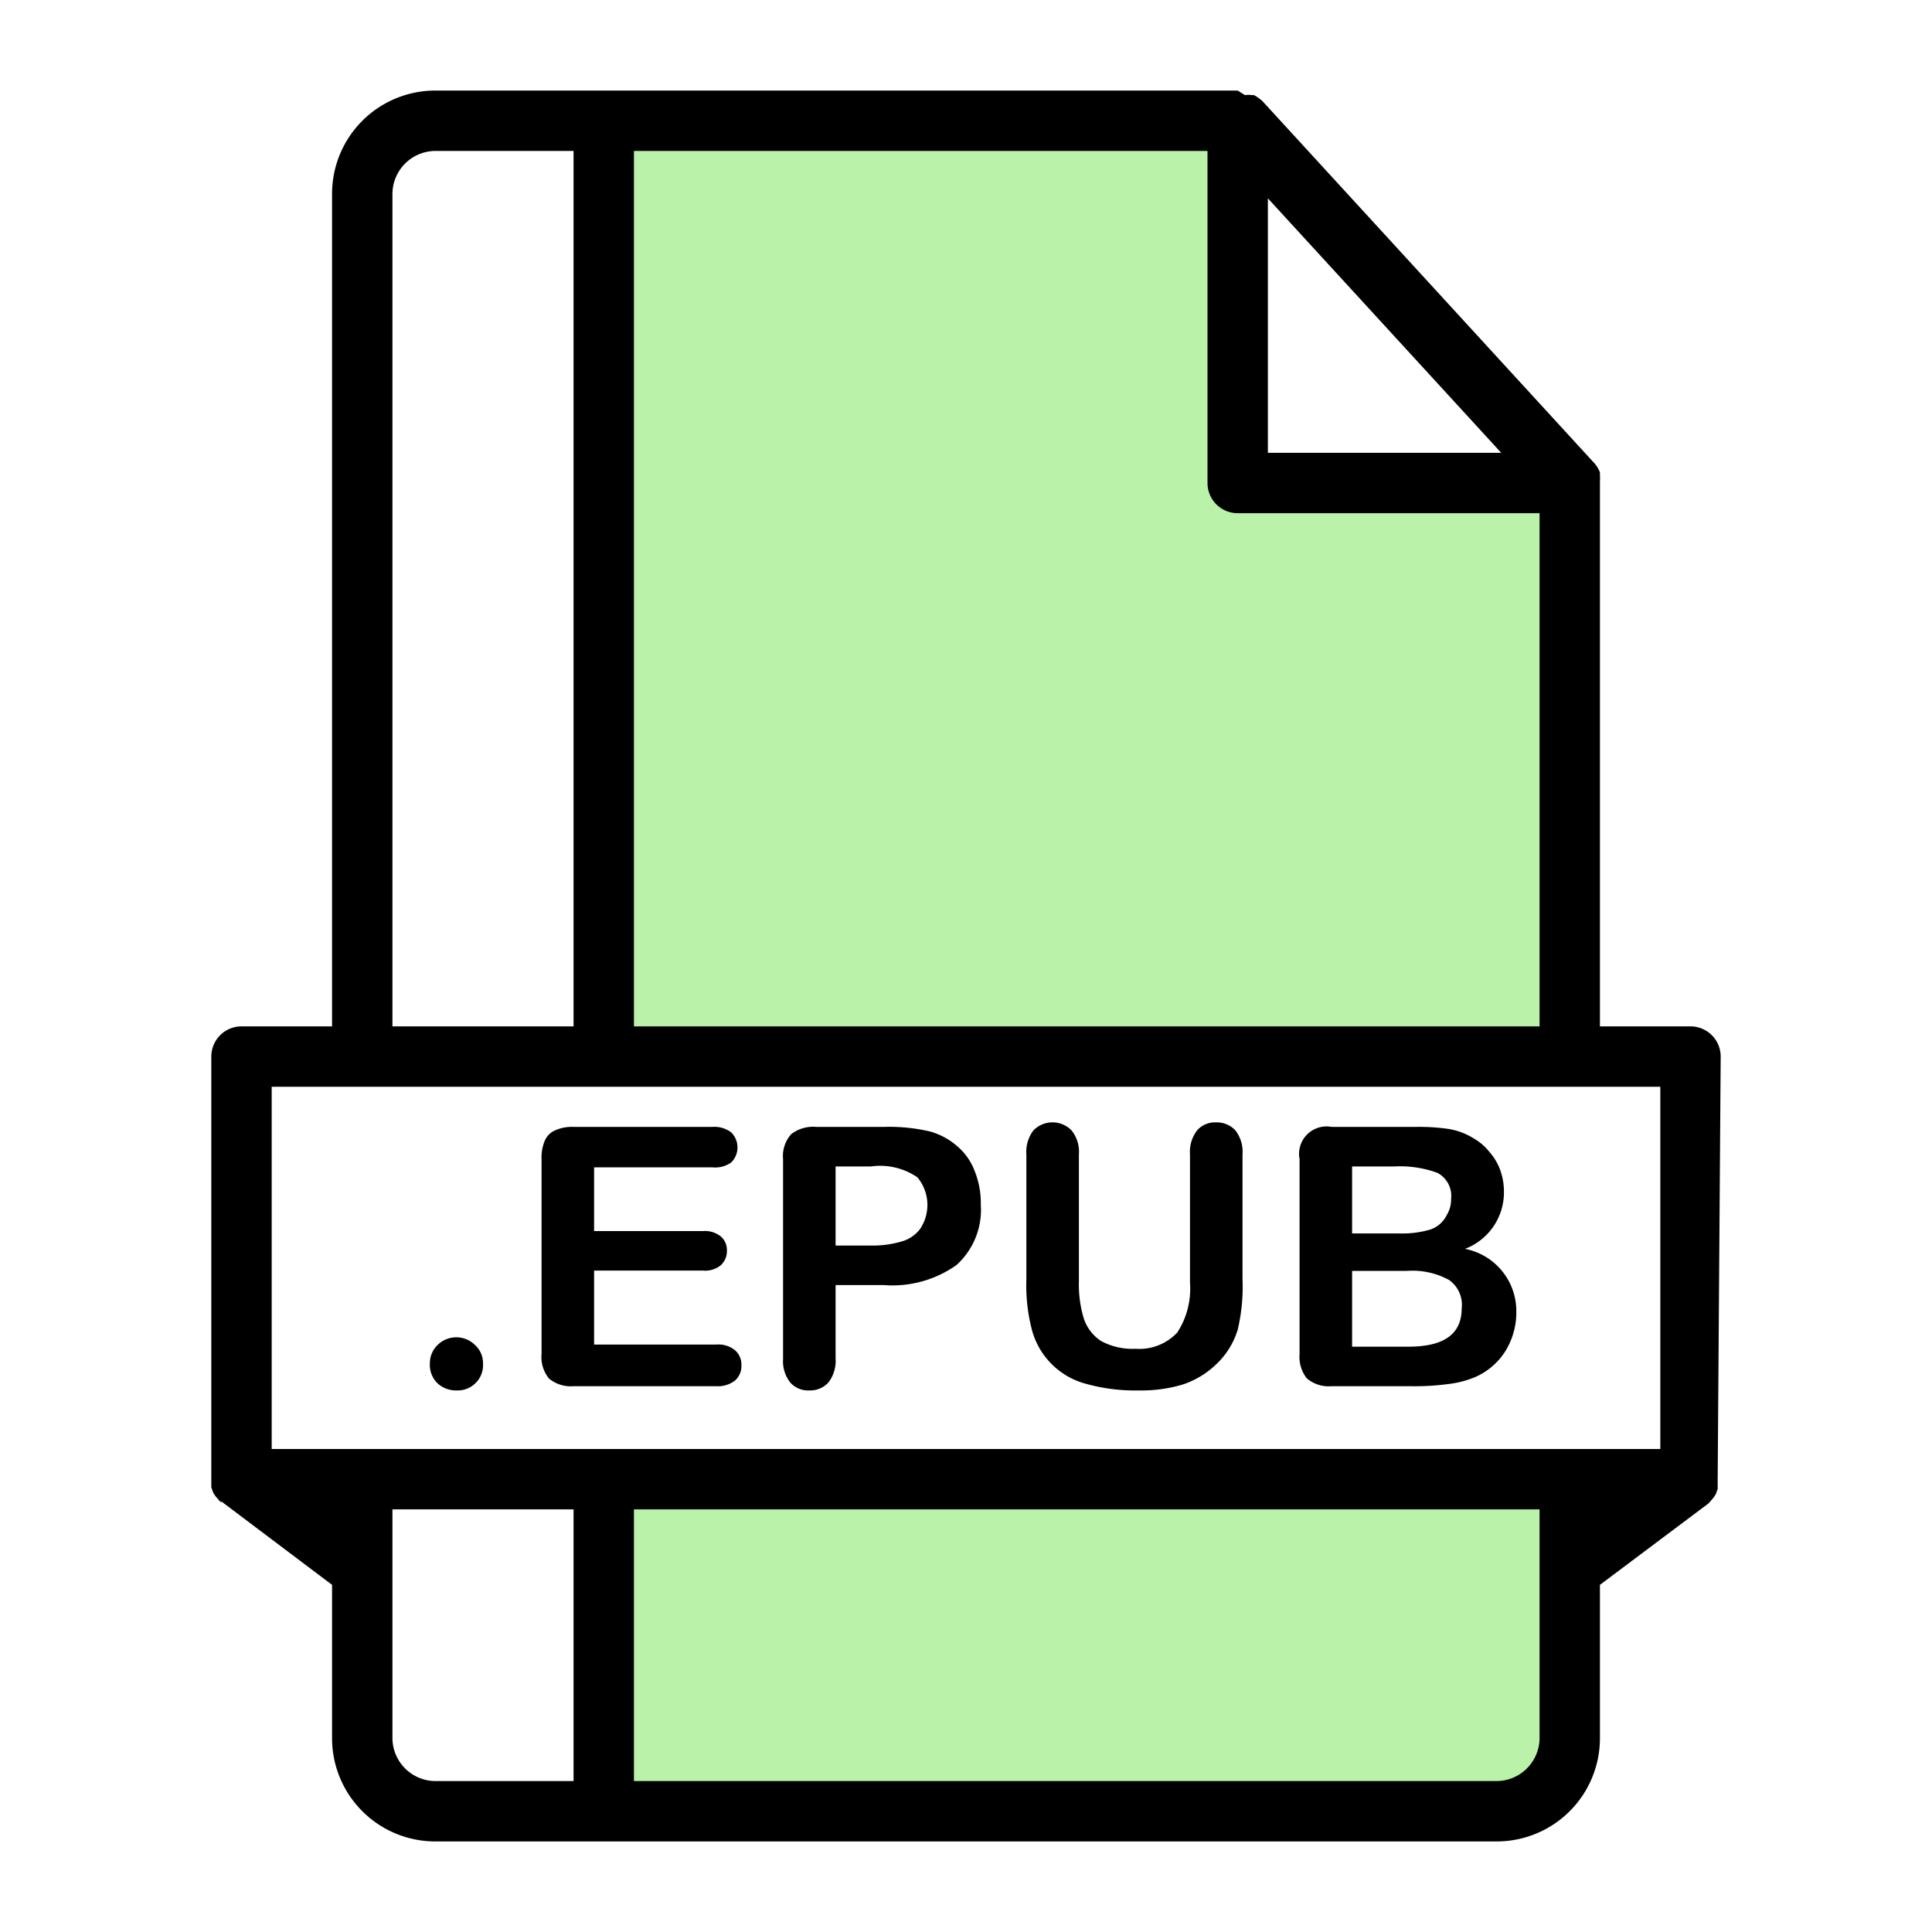 <svg xmlns="http://www.w3.org/2000/svg" viewBox="0 0 64 64"><g data-name="Layer 20"><path d="M15.13 46.06a.91.91 0 01-.63-.23.85.85 0 01-.26-.66.84.84 0 01.25-.61.88.88 0 011.25 0 .8.8 0 01.26.61.83.83 0 01-.26.66A.84.84 0 0115.13 46.06zM23.6 38.67H19.68v2.11h3.61a.85.85 0 01.59.18.6.6 0 01.2.47.64.64 0 01-.2.48.82.82 0 01-.59.18H19.68v2.45h4.05a.87.87 0 01.62.19.63.63 0 01.21.5.64.64 0 01-.21.5.92.92 0 01-.62.19H19a1.14 1.14 0 01-.81-.25 1.12 1.12 0 01-.25-.82V38.4a1.41 1.41 0 01.11-.62.65.65 0 01.35-.34 1.34 1.34 0 01.6-.11h4.6a.92.92 0 01.62.18.7.7 0 010 1A.92.92 0 0123.6 38.67zM29.28 42.57h-1.6V45a1.18 1.18 0 01-.24.8.82.82 0 01-.63.26.79.79 0 01-.63-.26 1.14 1.14 0 01-.24-.78V38.4a1.09 1.09 0 01.27-.83 1.19 1.19 0 01.83-.24h2.24a5.93 5.93 0 011.52.15 2.3 2.3 0 01.91.49 2 2 0 01.58.83 2.82 2.82 0 01.2 1.11 2.46 2.46 0 01-.81 2A3.67 3.67 0 0129.28 42.57zm-.43-3.93H27.68v2.62h1.17a3.35 3.35 0 001-.13 1.16 1.16 0 00.63-.42A1.43 1.43 0 0030.39 39 2.19 2.19 0 0028.85 38.64zM34 42.37V38.24a1.18 1.18 0 01.23-.79.88.88 0 011.27 0 1.13 1.13 0 01.24.79v4.22a3.86 3.86 0 00.16 1.21 1.43 1.43 0 00.57.75 2.18 2.18 0 001.15.26A1.72 1.72 0 0039 44.14a2.66 2.66 0 00.42-1.64V38.24a1.16 1.16 0 01.24-.8.79.79 0 01.62-.26.85.85 0 01.64.26 1.16 1.16 0 01.24.8v4.13A6.17 6.17 0 0141 44.05a2.62 2.62 0 01-.75 1.18 2.91 2.91 0 01-1.09.64 4.81 4.81 0 01-1.45.19 6 6 0 01-1.7-.21A2.52 2.52 0 0134.17 44 5.85 5.85 0 0134 42.37zM46.73 45.92H44.11a1.12 1.12 0 01-.82-.26 1.15 1.15 0 01-.24-.81V38.4a.91.91 0 011.06-1.07h2.78A6.77 6.77 0 0148 37.4a2.25 2.25 0 01.8.3 1.84 1.84 0 01.54.46 1.89 1.89 0 01.36.61 2.12 2.12 0 01.12.71 2 2 0 01-1.29 1.89 2.1 2.1 0 011.7 2.1 2.43 2.43 0 01-.37 1.3 2.24 2.24 0 01-1 .85 3.29 3.29 0 01-.9.23A8.38 8.38 0 0146.73 45.92zm-1.94-7.28v2.22h1.59a3.25 3.25 0 001-.13.93.93 0 00.54-.47 1 1 0 00.15-.55.86.86 0 00-.46-.86 3.62 3.62 0 00-1.42-.21zM46.6 42.1H44.79v2.51h1.87c1.18 0 1.76-.42 1.76-1.27A1 1 0 0048 42.4 2.53 2.53 0 0046.6 42.1z"/><polygon fill="#baf2a9" points="41.21 16.07 41.21 3.93 20.43 3.93 20.43 34.86 52.29 34.86 52.29 16.07 41.21 16.07"/><polygon fill="#baf2a9" points="20.07 60.29 49.93 60.29 52.29 58.07 52.29 48.86 20.07 49.29 20.07 60.29"/><path d="M57,35a1,1,0,0,0-1-1H53V16s0,0,0-.06a1.55,1.55,0,0,0,0-.21s0-.05,0-.08a.08.08,0,0,0,0,0,1,1,0,0,0-.17-.29l-11-12a1.42,1.42,0,0,0-.29-.21s0,0,0,0l-.07,0a.86.86,0,0,0-.23,0L41,3H14.42A3.42,3.42,0,0,0,11,6.42V34H8a1,1,0,0,0-1,1V49s0,0,0,.07,0,.13,0,.2l.06.17a.91.91,0,0,0,.11.16l.13.15.05,0L11,52.5v5.08A3.42,3.42,0,0,0,14.42,61H49.58A3.42,3.42,0,0,0,53,57.58V52.5l3.6-2.7,0,0,.13-.15a.91.91,0,0,0,.11-.16l.06-.17c0-.07,0-.13,0-.2s0,0,0-.07ZM21,34V5H40V16a1,1,0,0,0,1,1H51V34ZM42,6.57,49.73,15H42ZM13,6.42A1.43,1.43,0,0,1,14.42,5H19V34H13ZM9,36H55V48H9Zm2,14Zm2,7.58V50h6v9H14.42A1.43,1.43,0,0,1,13,57.58ZM49.58,59H21V50H51v7.58A1.43,1.43,0,0,1,49.58,59ZM53,50Z"/></g></svg>